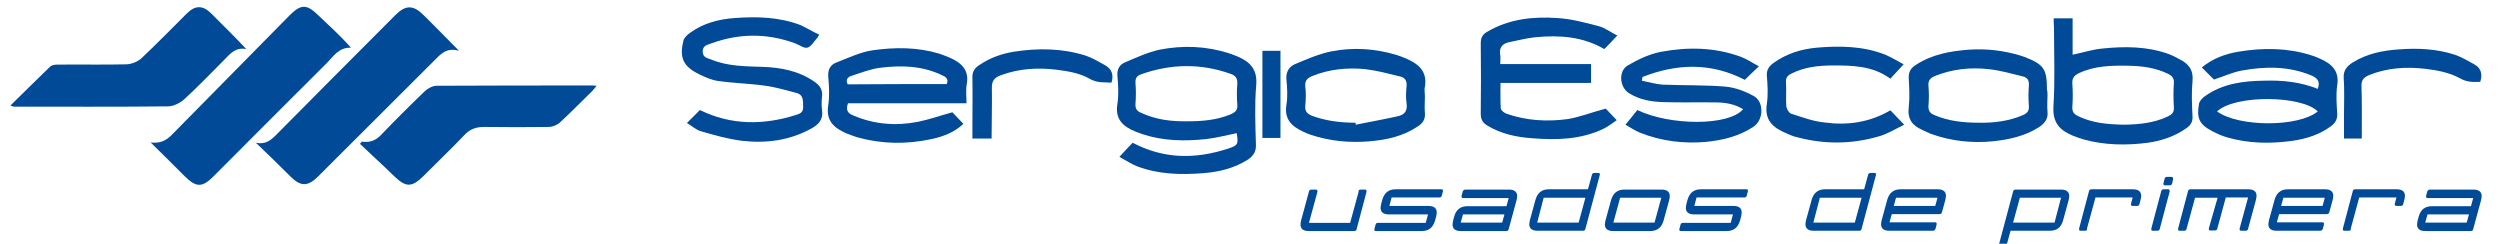 <?xml version="1.0" encoding="utf-8"?>
<!-- Generator: Adobe Illustrator 24.0.2, SVG Export Plug-In . SVG Version: 6.00 Build 0)  -->
<svg version="1.1" id="Capa_1" xmlns="http://www.w3.org/2000/svg" xmlns:xlink="http://www.w3.org/1999/xlink" x="0px" y="0px"
	 viewBox="0 0 886.2 86.4" style="enable-background:new 0 0 886.2 86.4;" xml:space="preserve">
<style type="text/css">
	.st0{fill:#004A98;}
</style>
<g>
	<g>
		<path class="st0" d="M482.3,67.2h1.5c0.4,0,0.6,0.1,0.6,0.5c0,0.1,0,0.2,0,0.3l-3.5,13.2c-0.1,0.5-0.4,0.7-0.9,0.7h-16.1
			c-1.9,0-2.9-0.8-2.9-2.3c0-0.4,0.1-0.9,0.2-1.4l2.8-10.3c0.1-0.5,0.4-0.7,0.9-0.7h1.5c0.4,0,0.6,0.2,0.6,0.5c0,0.1,0,0.2,0,0.3
			l-3,11h14.6l3-11C481.5,67.4,481.8,67.2,482.3,67.2z"/>
		<path class="st0" d="M492.3,76c-1.9,0-2.9-0.8-2.9-2.3c0-0.4,0.1-0.9,0.2-1.4l0.4-1.5c0.7-2.4,2.2-3.7,4.7-3.7h16.2
			c0.4,0,0.6,0.1,0.6,0.4c0,0.1,0,0.2,0,0.3l-0.4,1.5c-0.1,0.5-0.4,0.7-0.9,0.7h-16.9l-0.8,3h13.9c1.9,0,2.9,0.8,2.9,2.3
			c0,0.4-0.1,0.9-0.2,1.4l-0.4,1.5c-0.7,2.4-2.2,3.7-4.7,3.7h-16.2c-0.4,0-0.6-0.1-0.6-0.4c0-0.1,0-0.2,0-0.3l0.4-1.5
			c0.1-0.5,0.4-0.7,0.9-0.7h16.9l0.8-3H492.3z"/>
		<path class="st0" d="M519.5,67.2h15.4c1.9,0,2.9,0.8,2.9,2.3c0,0.4-0.1,0.9-0.2,1.4l-2.8,10.3c-0.1,0.5-0.4,0.7-0.9,0.7h-16.1
			c-1.9,0-2.9-0.8-2.9-2.3c0-0.4,0.1-0.9,0.2-1.4l0.4-1.5c0.7-2.4,2.2-3.6,4.6-3.6H534l0.8-2.9h-16.1c-0.4,0-0.6-0.1-0.6-0.5
			c0-0.1,0-0.2,0-0.3l0.4-1.5C518.7,67.4,519,67.2,519.5,67.2z M518.6,76l-0.8,2.9h14.7l0.8-2.9H518.6z"/>
		<path class="st0" d="M566.5,61.3c0.4,0,0.6,0.1,0.6,0.4c0,0.1,0,0.2,0,0.3L562,81.1c-0.1,0.5-0.4,0.7-0.9,0.7H545
			c-1.9,0-2.9-0.8-2.9-2.3c0-0.4,0.1-0.9,0.2-1.4l2-7.3c0.7-2.4,2.2-3.7,4.7-3.7h13.9l1.4-5.1c0.1-0.5,0.4-0.7,1-0.7
			C565.3,61.3,566.5,61.3,566.5,61.3z M547.2,70.1l-2.3,8.8h14.7l2.4-8.8H547.2z"/>
		<path class="st0" d="M589,67.2c1.9,0,2.9,0.8,2.9,2.3c0,0.4-0.1,0.9-0.2,1.4l-2,7.3c-0.7,2.4-2.2,3.7-4.7,3.7h-13.2
			c-1.9,0-2.9-0.8-2.9-2.3c0-0.4,0.1-0.9,0.2-1.4l2-7.3c0.7-2.4,2.2-3.7,4.7-3.7H589z M574.3,70.1l-2.4,8.8h14.6l2.4-8.8H574.3z"/>
		<path class="st0" d="M600.5,76c-1.9,0-2.9-0.8-2.9-2.3c0-0.4,0.1-0.9,0.2-1.4l0.4-1.5c0.7-2.4,2.2-3.7,4.7-3.7H619
			c0.4,0,0.6,0.1,0.6,0.4c0,0.1,0,0.2,0,0.3l-0.4,1.5c-0.1,0.5-0.4,0.7-0.9,0.7h-16.9l-0.8,3h13.9c1.9,0,2.9,0.8,2.9,2.3
			c0,0.4-0.1,0.9-0.2,1.4l-0.4,1.5c-0.7,2.4-2.2,3.7-4.7,3.7h-16.2c-0.4,0-0.6-0.1-0.6-0.4c0-0.1,0-0.2,0-0.3l0.4-1.5
			c0.1-0.5,0.4-0.7,0.9-0.7h16.9l0.8-3H600.5z"/>
		<path class="st0" d="M664.4,61.3c0.4,0,0.6,0.1,0.6,0.4c0,0.1,0,0.2,0,0.3l-5.1,19.1c-0.1,0.5-0.4,0.7-0.9,0.7h-16.1
			c-1.9,0-2.9-0.8-2.9-2.3c0-0.4,0.1-0.9,0.2-1.4l2-7.3c0.7-2.4,2.2-3.7,4.7-3.7h13.9l1.4-5.1c0.1-0.5,0.4-0.7,1-0.7
			C663.2,61.3,664.4,61.3,664.4,61.3z M645.1,70.1l-2.3,8.8h14.7l2.4-8.8H645.1z"/>
		<path class="st0" d="M685.1,81.8h-15.4c-1.9,0-2.9-0.8-2.9-2.3c0-0.4,0.1-0.9,0.2-1.4l2-7.3c0.7-2.4,2.2-3.7,4.7-3.7h13.2
			c1.9,0,2.9,0.8,2.9,2.3c0,0.4-0.1,0.9-0.2,1.4l-1.2,4.4c-0.1,0.5-0.5,0.7-0.9,0.7h-16.9l-0.8,2.9h16.1c0.4,0,0.6,0.1,0.6,0.5
			c0,0.1,0,0.2,0,0.3l-0.4,1.5C685.9,81.6,685.6,81.8,685.1,81.8z M686,73l0.8-2.9h-14.7l-0.8,2.9H686z"/>
		<path class="st0" d="M709,87.7c-0.4,0-0.5-0.2-0.5-0.5c0-0.1,0-0.1,0-0.2l5.1-19.1c0.1-0.5,0.4-0.7,0.9-0.7h16.1
			c1.9,0,2.9,0.8,2.9,2.3c0,0.4-0.1,0.9-0.2,1.4l-2,7.3c-0.7,2.4-2.2,3.6-4.7,3.6h-13.9l-1.4,5.1c-0.1,0.5-0.4,0.7-1,0.7L709,87.7
			L709,87.7z M728.3,78.9l2.3-8.8H716l-2.4,8.8H728.3z"/>
		<path class="st0" d="M739.1,81.8h-1.5c-0.4,0-0.6-0.1-0.6-0.5c0-0.1,0-0.2,0-0.3l3.5-13.2c0.1-0.5,0.4-0.7,0.9-0.7h14.7
			c1.9,0,2.9,0.8,2.9,2.3c0,0.4-0.1,0.9-0.2,1.4l-0.4,1.5c-0.1,0.5-0.4,0.7-0.9,0.7H756c-0.4,0-0.6-0.2-0.6-0.5c0-0.1,0-0.2,0-0.3
			L756,70h-13.2l-3,11C739.9,81.6,739.6,81.8,739.1,81.8z"/>
		<path class="st0" d="M764.7,81.8h-1.5c-0.4,0-0.6-0.1-0.6-0.5c0-0.1,0-0.2,0-0.3l3.5-13.2l0,0c0.1-0.5,0.4-0.7,0.9-0.7h1.5
			c0.4,0,0.6,0.1,0.6,0.5c0,0.1,0,0.2,0,0.3l-3.5,13.2C765.5,81.6,765.2,81.8,764.7,81.8z M767.5,65.7c-0.4,0-0.6-0.1-0.6-0.5
			c0-0.1,0-0.2,0-0.3l0.4-1.5c0.1-0.5,0.4-0.7,0.9-0.7h1.5c0.4,0,0.6,0.2,0.6,0.5c0,0.1,0,0.1,0,0.3L770,65
			c-0.1,0.5-0.5,0.7-0.9,0.7H767.5z"/>
		<path class="st0" d="M786.1,70.1h-8l-3,11c-0.1,0.5-0.4,0.7-0.9,0.7h-1.5c-0.4,0-0.6-0.1-0.6-0.5c0-0.1,0-0.2,0-0.3l3.5-13.2
			c0.1-0.5,0.4-0.7,0.9-0.7H797c1.9,0,2.9,0.8,2.9,2.3c0,0.4-0.1,0.9-0.2,1.4l-2.8,10.3c-0.1,0.5-0.4,0.7-0.9,0.7h-1.5
			c-0.4,0-0.6-0.2-0.6-0.5c0-0.1,0-0.2,0-0.3l3-11H789l-3,11c-0.1,0.5-0.4,0.7-0.9,0.7h-1.5c-0.4,0-0.6-0.1-0.6-0.5
			c0-0.1,0-0.2,0-0.3L786.1,70.1z"/>
		<path class="st0" d="M822.4,81.8H807c-1.9,0-2.9-0.8-2.9-2.3c0-0.4,0.1-0.9,0.2-1.4l2-7.3c0.7-2.4,2.2-3.7,4.7-3.7h13.2
			c1.9,0,2.9,0.8,2.9,2.3c0,0.4-0.1,0.9-0.2,1.4l-1.2,4.4c-0.1,0.5-0.5,0.7-0.9,0.7h-16.9l-0.8,2.9h16.1c0.4,0,0.6,0.1,0.6,0.5
			c0,0.1,0,0.2,0,0.3l-0.4,1.5C823.2,81.6,822.9,81.8,822.4,81.8z M823.3,73l0.8-2.9h-14.7l-0.8,2.9H823.3z"/>
		<path class="st0" d="M832.6,81.8h-1.5c-0.4,0-0.6-0.1-0.6-0.5c0-0.1,0-0.2,0-0.3l3.5-13.2c0.1-0.5,0.4-0.7,0.9-0.7h14.7
			c1.9,0,2.9,0.8,2.9,2.3c0,0.4-0.1,0.9-0.2,1.4l-0.4,1.5c-0.1,0.5-0.4,0.7-0.9,0.7h-1.5c-0.4,0-0.6-0.2-0.6-0.5c0-0.1,0-0.2,0-0.3
			l0.6-2.2h-13.2l-3,11C833.4,81.6,833.1,81.8,832.6,81.8z"/>
		<path class="st0" d="M861.4,67.2h15.4c1.9,0,2.9,0.8,2.9,2.3c0,0.4-0.1,0.9-0.2,1.4l-2.8,10.3c-0.1,0.5-0.4,0.7-0.9,0.7h-16.1
			c-1.9,0-2.9-0.8-2.9-2.3c0-0.4,0.1-0.9,0.2-1.4l0.4-1.5c0.7-2.4,2.2-3.6,4.6-3.6h13.9l0.8-2.9h-16.1c-0.4,0-0.6-0.1-0.6-0.5
			c0-0.1,0-0.2,0-0.3l0.4-1.5C860.6,67.4,860.9,67.2,861.4,67.2z M860.5,76l-0.8,2.9h14.7l0.8-2.9H860.5z"/>
	</g>
	<g>
		<path class="st0" d="M53.4,50.5c3.3,0.4,5.4-0.6,7.4-2.6c13.9-14.1,27.9-28.3,41.8-42.4c4.1-4.1,6.1-4.1,10.2-0.1
			c3.9,3.7,7.9,7.3,11.6,11.5c-4.4-0.1-6.2,3.1-8.5,5.4C102.5,35.6,89.2,49,75.8,62.4c-4.2,4.2-6.2,4.1-10.4,0
			C61.4,58.4,57.4,54.4,53.4,50.5z"/>
		<path class="st0" d="M90.7,50.6c3.3,0.7,5.2-0.8,7.1-2.7c14.1-14.2,28.2-28.4,42.4-42.6c3.6-3.6,6.3-3.6,10,0.1
			c4,4,7.9,7.9,12.5,12.6c-4.5-1.3-6.6,1.3-8.8,3.5c-13.7,13.7-27.4,27.3-41.1,41c-3.7,3.7-6.2,3.7-9.9,0
			C98.8,58.4,94.8,54.5,90.7,50.6z"/>
		<path class="st0" d="M128.3,50.2c2.6,0.4,4.7-0.3,6.5-2.1c5.1-5.3,10.3-10.5,15.6-15.6c1.1-1.1,2.9-2.1,4.4-2.1
			c18.5-0.1,36.9-0.1,55.4-0.1c0.3,0,0.7,0.1,1.3,0.1c-0.6,0.7-0.9,1.2-1.4,1.7c-3.9,3.8-7.7,7.7-11.7,11.4
			c-0.9,0.8-2.4,1.4-3.6,1.5c-7.7,0.1-15.4,0.1-23.1,0c-2.9,0-5.1,0.7-7.1,2.9c-4.8,5-9.8,9.8-14.7,14.7c-3.9,3.8-6,3.8-9.9,0.1
			c-4.1-4-8.3-7.8-12.4-11.7C127.9,50.6,128.1,50.4,128.3,50.2z"/>
		<path class="st0" d="M3.7,37.4c4.9-4.8,9.5-9.4,14.2-13.9c0.6-0.5,1.7-0.6,2.6-0.6c8.1-0.1,16.3,0.1,24.4-0.1
			c1.9-0.1,4.1-1,5.4-2.3c5.4-5.1,10.6-10.4,15.9-15.7c3-3,5.7-3,8.7,0c4.1,4.1,8.2,8.1,12.4,12.6c-4-0.8-5.9,1.9-8.1,4.1
			c-4.6,4.6-9.1,9.3-13.9,13.7c-1.5,1.3-3.8,2.5-5.7,2.5C41.3,37.9,23,37.8,4.8,37.8C4.7,37.8,4.5,37.7,3.7,37.4z"/>
	</g>
	<g>
		<path class="st0" d="M396.8,55.6c1.9-2.1,3.4-3.6,4.7-5c11.2,5.9,22.4,5.8,33.8,2.1c3.6-1.2,3.7-1.6,3.1-5.5
			c-3.6,0.7-7.2,1.7-10.9,2.1c-7.5,0.8-15,0.7-22.4-1.7c-0.9-0.3-1.8-0.7-2.7-1c-4.4-1.8-7.2-4.4-6.3-9.8c0.5-3.2,0.3-6.6,0-9.9
			c-0.2-2.4,0.8-4,2.7-4.8c4-1.7,8.1-3.6,12.3-4.5c8.2-1.6,16.5-1.3,24.6,1.3c0.9,0.3,1.8,0.7,2.7,1c4.6,1.9,7.4,4.6,6.9,10.3
			c-0.6,7-0.3,14-0.1,21.1c0.1,2.6-1,4-2.9,5.3c-4.9,3.1-10.4,4.4-16,4.8c-7.8,0.6-15.6,0.4-23.1-2.4
			C401.1,58.2,399.2,56.9,396.8,55.6z M420.8,43c5.3,0,10.5-0.4,15.5-2.5c1.6-0.7,2.5-1.5,2.3-3.5c-0.2-2.4-0.2-4.9,0-7.3
			c0.1-1.9-0.6-2.9-2.3-3.5c-10.6-3.8-21.2-3.6-31.7,0.1c-1.5,0.5-2.2,1.3-2.1,3.1c0.2,2.5,0.2,5,0,7.5c-0.1,1.7,0.6,2.5,2,3.1
			C409.7,42.4,415.2,43.1,420.8,43z"/>
		<path class="st0" d="M300.6,36.6c-0.9,2.5,0,3.6,1.8,4.3c7.4,3.2,15.1,3.8,22.9,2.3c4-0.8,7.9-2.2,12.3-3.4c1,1,2.4,2.5,3.9,4.1
			c-3.2,3-7.1,4.5-11.3,5.4c-8.8,1.9-17.5,1.8-26.2-0.6c-1.3-0.4-2.6-0.9-3.9-1.4c-4.4-1.9-7.4-4.4-6.5-10c0.5-3.3,0.3-6.8,0-10.1
			c-0.2-2.6,0.8-4.3,3-5.1c4.2-1.6,8.5-3.7,12.9-4.3c7.8-1.1,15.7-1.1,23.4,1.2c1.3,0.4,2.6,1,3.9,1.5c4,1.8,6.8,4.3,5.9,9.3
			c-0.4,2.1-0.1,4.3-0.1,6.8C328.6,36.6,314.6,36.6,300.6,36.6z M335.6,29.8c0.8-1.9-0.4-2.6-1.8-3.2c-6.9-3.3-14.3-3.5-21.6-2.6
			c-3.5,0.4-7,1.8-10.4,2.9c-1.4,0.4-2.1,1.5-1.3,3C312.3,29.8,324,29.8,335.6,29.8z"/>
		<path class="st0" d="M821.6,31.5c1-2.7-0.2-3.9-2.4-4.8c-8-3.3-16.2-3.2-24.5-1.7c-3.3,0.6-6.5,2.1-9.9,3.2
			c-1.2-1.2-2.7-2.7-4.3-4.3c3.8-3.1,8.2-4.8,13.1-5.6c8.6-1.4,17.2-1.4,25.7,1.3c1.1,0.3,2.1,0.8,3.1,1.2c4.1,1.8,6.9,4.3,6.1,9.4
			c-0.5,3.3-0.2,6.8,0,10.1c0.1,2.1-0.8,3.4-2.3,4.5c-4,2.9-8.6,4.4-13.5,5.1c-7.8,1.1-15.6,1-23.2-1.2c-1.8-0.5-3.6-1.3-5.3-2.2
			c-4.6-2.4-5.6-4.6-4.7-9.7c0.2-1,1.2-2.1,2.1-2.7c6.3-4.5,13.6-5.4,21-5.5C809,28.4,815.3,29,821.6,31.5z M821.6,39.5
			c-5.6-5.7-29.3-6-35.7,0C793.6,45.1,814.8,45.1,821.6,39.5z"/>
		<path class="st0" d="M569.2,38.5c0.8,0.8,2.1,2.2,3.9,4.1c-1.6,1.1-3,2.2-4.6,3c-8.1,3.9-16.7,4.1-25.5,3.4
			c-5.6-0.4-11-1.6-15.8-4.5c-1.6-1-2.3-2.1-2.3-4.2c0.1-8.3,0.1-16.6,0-25c0-2,0.7-3.2,2.4-4.1c7.7-4.5,16.2-5.4,24.8-4.8
			c4.9,0.3,9.8,1.6,14.7,2.9c2.2,0.6,4.1,2.1,6.5,3.3c-1.8,1.9-3.2,3.4-4.6,4.8c-7.7-4.5-16-5-24.4-4.2c-3.1,0.3-6.1,1.1-9.1,1.7
			c-2.6,0.5-3.9,1.9-3.4,4.7c0.2,0.9,0,1.9,0,3.1c10.8,0,21.4,0,32.2,0c0,2.3,0,4.4,0,6.7c-10.6,0-21.2,0-32.1,0
			c0,3.2-0.1,6.1,0.1,9c0,0.7,1.2,1.6,2,1.9c7.1,2.5,14.5,2.9,21.8,1.9C560,41.5,564.3,39.8,569.2,38.5z"/>
		<path class="st0" d="M290.4,12.3c-0.5,0.8-0.5,0.9-0.6,1c-1.2,1.3-2.2,3.2-3.6,3.6c-1.3,0.3-3-1.1-4.5-1.6
			c-9.9-3.6-19.8-3.5-29.6,0.1c-1.3,0.5-3.1,0.7-3,3c0.1,2.1,1.8,2.2,3,2.7c5.8,2.4,12,2.4,18.1,2.6c6.6,0.2,12.9,1.4,18.4,5.2
			c1.9,1.3,3.1,2.8,2.8,5.3c-0.2,1.6-0.2,3.3,0,4.9c0.5,3.2-1.2,5-3.7,6.4c-7.7,4.3-16.1,5.4-24.7,4.4c-4.9-0.6-9.8-2-14.6-3.4
			c-1.7-0.5-3.2-1.9-4.9-2.9c1.8-1.8,3.2-3.2,4.6-4.6c11,5.4,22.4,5.4,33.9,1.8c1.4-0.4,2.8-0.9,2.7-2.9c-0.1-2.1,0.3-4.3-2.5-5
			c-3.6-0.9-7.1-2-10.8-2.5c-5.6-0.8-11.2-0.9-16.8-1.7c-2.3-0.3-4.5-1.3-6.6-2.3c-5.8-2.8-7.3-5.9-5.7-12.1
			c0.3-1.1,1.5-2.1,2.5-2.8c4.6-3.3,10-4.7,15.5-5.1c8-0.6,15.9-0.4,23.5,2.5C286.1,10,288.1,11.2,290.4,12.3z"/>
		<path class="st0" d="M617.9,38.7c-3.3-2-6.7-2.4-10.1-2.4c-6-0.1-12,0.1-18-0.1c-4.3-0.1-8.6-0.8-12.4-3.2
			c-3.3-2.1-3.8-7.8-0.4-9.8c3.6-2.1,7.6-4,11.6-4.8c9.5-1.8,19.1-1.7,28.4,1.7c2.2,0.8,4.2,2.2,6.5,3.4c-2,1.9-3.5,3.3-5,4.8
			c-12-6.2-24.1-5.8-36.3-1c0,0.4-0.1,0.9-0.2,1.3c2.4,0.5,4.9,1.2,7.3,1.4c7.5,0.3,14.9,0.1,22.3,0.7c3.4,0.3,6.9,1.6,10,3.3
			c3.8,2,3.6,8.5,0,10.9c-5.1,3.4-10.9,4.8-16.9,5.4c-8,0.7-15.8-0.3-23.2-3.2c-2-0.8-3.7-2-5.3-2.9c1.6-1.9,2.9-3.6,4.2-5.2
			C592,44.6,612.9,44.7,617.9,38.7z"/>
		<path class="st0" d="M728,6.5c2.4,0,4.4,0,6.7,0c0,4.3,0,8.6,0,12.9c3.8-0.8,7.2-1.9,10.6-2.2c7.9-0.8,15.7-0.8,23.3,1.9
			c1.4,0.5,2.7,1.2,4,1.9c3.2,1.6,5,3.8,4.6,7.8c-0.4,4.1-0.2,8.3,0,12.5c0.1,1.9-0.6,3-2.1,4.1c-4.1,2.9-8.8,4.5-13.7,5.2
			c-7.7,1-15.4,0.9-22.9-1.2c-1.3-0.4-2.5-0.8-3.7-1.3c-4.6-1.9-7.2-4.5-6.9-10.3c0.6-9.3,0.2-18.7,0.2-28.1
			C728,8.6,728,7.7,728,6.5z M753.1,44.2c4.8-0.1,10.3-0.5,15.3-2.9c1.5-0.7,2.3-1.4,2.2-3.3c-0.2-2.8-0.2-5.7,0-8.6
			c0.1-1.6-0.6-2.5-2-3.2c-4.5-2.2-9.2-2.8-14.1-2.9c-6-0.1-11.9,0-17.5,2.6c-1.7,0.8-2.5,1.7-2.4,3.7c0.2,2.8,0.2,5.5,0,8.3
			c-0.1,1.6,0.5,2.5,1.9,3.2C741.6,43.6,747,44.1,753.1,44.2z"/>
		<path class="st0" d="M725.8,33.8c0,1.9-0.2,3.8,0,5.7c0.3,2.8-1.1,4.3-3.2,5.7c-5,3.1-10.5,4.3-16.3,4.9
			c-7.4,0.7-14.7-0.1-21.7-2.6c-1.1-0.4-2.2-1-3.3-1.5c-3.4-1.5-5.2-3.8-4.7-7.9c0.4-3.4,0.2-6.9,0-10.4c-0.1-2.4,0.9-3.7,2.7-4.8
			c5.7-3.7,12.2-4.8,18.7-5.3c6.2-0.4,12.3,0.3,18.2,2.1c0.5,0.1,1,0.4,1.5,0.5c6.9,2.7,7.9,4.3,7.9,11.6
			C725.8,32.4,725.8,33.1,725.8,33.8z M701.5,43.5c5.1,0.1,10.5-0.5,15.6-2.7c1.4-0.6,2.2-1.4,2.1-3.1c-0.2-2.5-0.2-5,0-7.5
			c0.1-1.7-0.5-2.7-2.1-3.1c-4.1-1-8.2-2.2-12.3-2.6c-6.4-0.7-12.8,0-18.8,2.4c-1.7,0.7-2.6,1.6-2.4,3.6c0.2,2.3,0.2,4.7,0,7
			c-0.1,1.8,0.6,2.7,2.1,3.3C690.6,42.9,695.8,43.5,701.5,43.5z"/>
		<path class="st0" d="M505.1,34.1c0,2-0.2,4,0,6c0.2,2.2-0.8,3.6-2.5,4.7c-5.2,3.5-11.1,4.8-17.2,5.3c-7.1,0.6-14.2-0.1-21-2.4
			c-0.8-0.3-1.6-0.6-2.4-1c-4.1-1.9-6.8-4.4-6-9.5c0.5-3,0.3-6.1,0-9.1c-0.2-2.5,0.9-4.4,2.9-5.3c4.3-1.8,8.6-3.7,13.1-4.6
			c7.7-1.5,15.5-1,23.1,1.3c0.9,0.3,1.8,0.6,2.7,1c4.8,1.9,8.5,4.7,7.2,10.8C504.9,32.1,505.1,33.1,505.1,34.1z M480.5,43.5
			c0,0.2,0.1,0.5,0.1,0.7c5-1,10-1.9,14.9-3c2.3-0.5,3.5-1.8,3.1-4.5c-0.3-2-0.2-4.2,0-6.2c0.2-1.9-0.7-3.1-2.3-3.4
			c-4.1-1-8.2-2.1-12.4-2.6c-6.3-0.6-12.6,0-18.6,2.4c-1.8,0.7-2.8,1.6-2.6,3.8c0.3,2.2,0.2,4.5,0,6.8c-0.2,2,0.7,2.9,2.5,3.6
			C470.2,42.9,475.3,43.5,480.5,43.5z"/>
		<path class="st0" d="M670.1,39.1c1.4,1.4,2.8,3,4.9,5.1c-3.3,1.6-6.1,3.4-9.2,4.2c-9.7,2.8-19.5,2.8-29.3,0.1
			c-1.2-0.3-2.3-0.8-3.4-1.3c-4.5-1.9-7.7-4.5-6.8-10.3c0.5-3.3,0.3-6.8,0-10.1c-0.1-2.1,0.8-3.3,2.4-4.5c4.6-3.3,9.8-4.9,15.3-5.4
			c8.2-0.7,16.5-0.6,24.3,2.5c2.1,0.9,4.1,2.1,6.5,3.4c-1.8,1.9-3.2,3.5-4.7,5.1c-6.4-4.7-13.7-4.7-21-4.7
			c-4.8,0.1-9.5,0.6-13.9,2.8c-1.5,0.7-2.3,1.6-2.1,3.3c0.2,2.8-0.1,5.6,0.1,8.3c0.1,1,0.9,2.4,1.7,2.7c3.8,1.2,7.7,2.7,11.7,3.1
			C654.7,44.5,662.6,43.5,670.1,39.1z"/>
		<path class="st0" d="M351.5,49.1c-2.3,0-4.4,0-6.8,0c0-1.6,0-3.1,0-4.6c0-5.6,0.1-11.3,0-16.9c-0.1-2.1,0.7-3.4,2.4-4.5
			c3.8-2.6,8-4.1,12.5-4.8c8.5-1.3,16.9-1.2,25.2,1.4c2.4,0.8,4.7,2.2,6.9,3.4c2.3,1.3,3.2,3.3,2.3,6.2c-2.6-0.2-5,0.2-7.8-1.4
			c-3.4-2-7.8-2.7-11.8-3.2c-6.6-0.8-13.3-0.4-19.7,2c-2.1,0.8-3.2,1.9-3.1,4.5C351.7,36.9,351.5,42.9,351.5,49.1z"/>
		<path class="st0" d="M837.2,49.1c-2.3,0-4.2,0-6.3,0c0-2.9,0-5.6,0-8.4c0-4.3,0.2-8.7-0.1-13c-0.2-2.7,1.1-4.2,3.1-5.5
			c5.1-3.2,10.7-4.3,16.5-4.7c6.7-0.5,13.3-0.2,19.8,1.9c2.3,0.8,4.5,2.1,6.7,3.3c2.5,1.3,3.2,3.4,2.3,6.3c-2.5,0.1-4.7,0.2-7.3-1.3
			c-3.6-2-8-2.8-12.1-3.3c-6.8-0.8-13.7-0.4-20.2,2.3c-1.8,0.8-2.6,1.8-2.5,3.9C837.3,36.8,837.2,42.8,837.2,49.1z"/>
		<path class="st0" d="M447.5,18c2.2,0,4.2,0,6.4,0c0,10.3,0,20.5,0,30.9c-2,0-4.1,0-6.4,0C447.5,38.8,447.5,28.5,447.5,18z"/>
	</g>
</g>
</svg>
